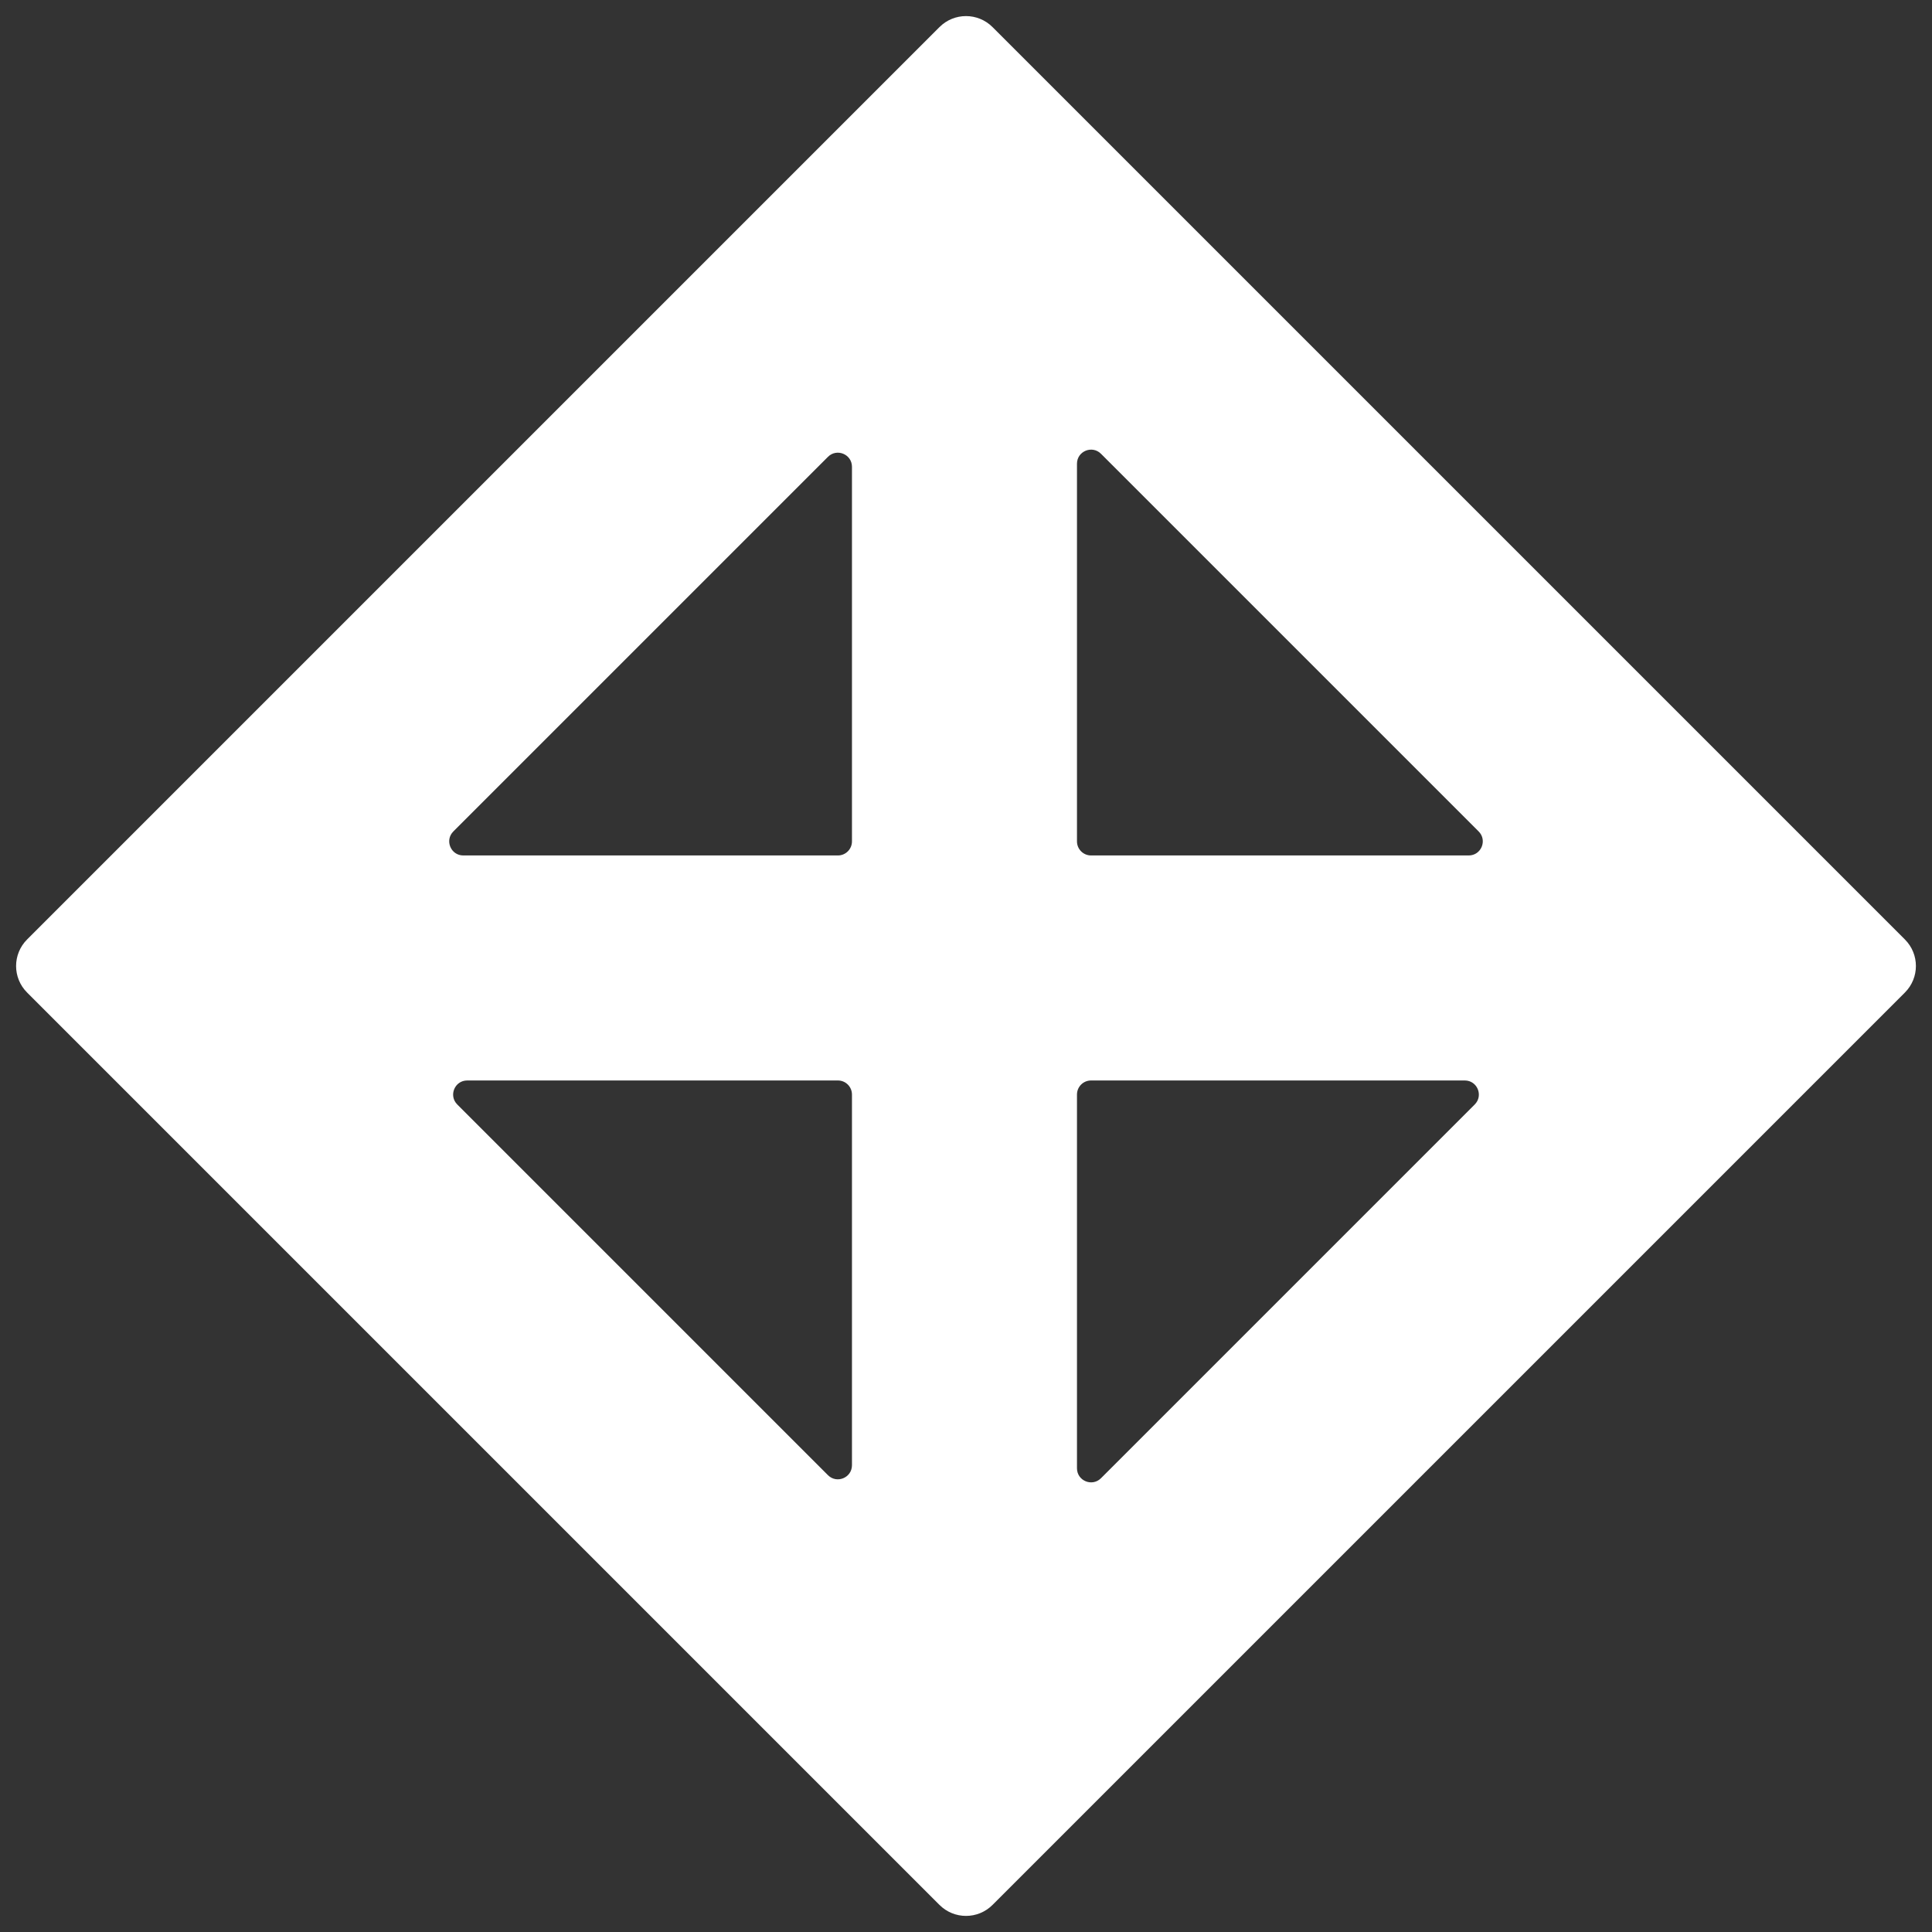 <?xml version="1.0" encoding="utf-8"?>
<!-- Generator: Adobe Illustrator 27.5.0, SVG Export Plug-In . SVG Version: 6.00 Build 0)  -->
<svg version="1.1" id="Layer_1" xmlns="http://www.w3.org/2000/svg" xmlns:xlink="http://www.w3.org/1999/xlink" x="0px" y="0px"
	 viewBox="0 0 1200 1200" style="enable-background:new 0 0 1200 1200;" xml:space="preserve">
<rect x="0" y="0" width="1200" height="1200" fill="#333333" stroke="none"/>
<style type="text/css">
	.st0{fill:#E2A425;}
	.st1{fill:#121212;}
	.st2{fill:#FFFFFF;}
</style>
<path class="st2" d="M583.53,16.82L16.82,583.53c-9.1,9.1-9.1,23.85,0,32.94l566.71,566.71c9.1,9.1,23.85,9.1,32.94,0l566.71-566.71
	c9.1-9.1,9.1-23.85,0-32.94L616.47,16.82C607.37,7.72,592.63,7.72,583.53,16.82z M520.43,531.34H287.76
	c-7.78,0-11.68-9.41-6.18-14.91l232.68-232.68c5.5-5.5,14.91-1.61,14.91,6.18V522.6C529.17,527.43,525.26,531.34,520.43,531.34z
	 M529.17,679.84v230.24c0,7.78-9.41,11.68-14.91,6.18L284.02,686.01c-5.5-5.5-1.61-14.91,6.18-14.91h230.23
	C525.26,671.1,529.17,675.01,529.17,679.84z M677.67,671.1H909.8c7.78,0,11.68,9.41,6.18,14.91L683.84,918.15
	c-5.5,5.5-14.91,1.61-14.91-6.18V679.84C668.93,675.01,672.84,671.1,677.67,671.1z M668.93,522.6V288.03
	c0-7.78,9.41-11.68,14.91-6.18l234.58,234.58c5.5,5.5,1.61,14.91-6.18,14.91H677.67C672.84,531.34,668.93,527.43,668.93,522.6z"/>
</svg>
